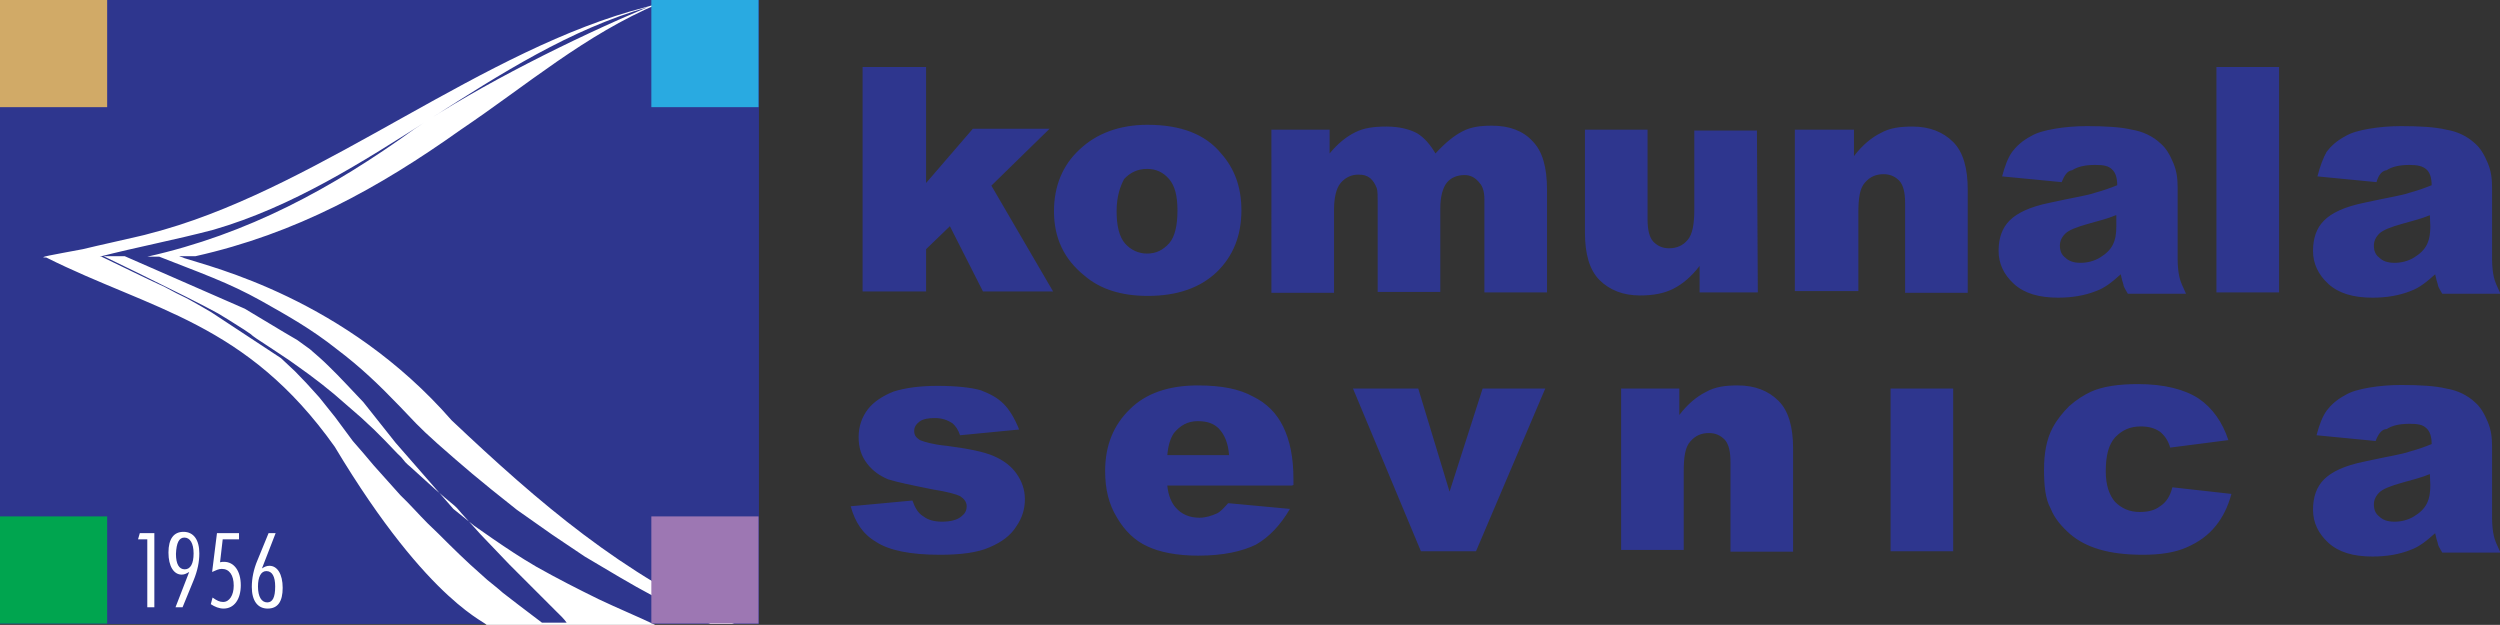 <svg viewBox="0 0 566.9 141.7" xmlns="http://www.w3.org/2000/svg"><rect x="0" y="0" width="566.9" height="141.7" fill="#333333" stroke="none"/><path clip-rule="evenodd" d="m0 0h172.1v141.5h-172.1z" fill="#2e368e" fill-rule="evenodd"/><path d="m60.4 129.5c1.3 0 2 1.2 2 3.5 0 2.5-.6 3.6-1.8 3.6-1.3 0-2.1-1.3-2.1-3.6 0-2.2.7-3.5 1.9-3.5m2.1-8.6h-1.6l-2.5 6.1c-.9 2.1-1.3 4.2-1.3 6.1 0 3.1 1.3 4.9 3.6 4.9s3.4-1.6 3.4-4.7-1.2-5-3-5c-.6 0-1.1.2-1.7.6zm-8.3 0h-5l-1.1 8.8c.9-.4 1.5-.7 2.2-.7 1.7 0 2.7 1.4 2.7 3.8 0 2.2-1 3.7-2.4 3.7-.8 0-1.4-.3-2.4-1l-.4 1.5c.9.6 1.9 1 2.9 1 2.4 0 3.9-2.1 3.9-5.3s-1.5-5.3-3.8-5.3c-.3 0-.5 0-.9.1l.6-5.2h3.7zm-12.4 1c1.3 0 2.1 1.3 2.1 3.6s-.7 3.6-2 3.6-2-1.2-2-3.5c.1-2.5.7-3.7 1.9-3.7m-2 15.8h1.6l2.5-6.1c.9-2.2 1.3-4.2 1.3-6.1 0-3.1-1.3-4.9-3.6-4.9-2.2 0-3.4 1.6-3.4 4.7s1.2 5 3 5c.6 0 1-.2 1.7-.6zm-4.7-16.8h-3.4l-.4 1.4h2.1v15.4h1.6v-16.8z" fill="#fff"/><path d="m102.4 95.3c-24.1-27.6-54.7-34.8-60.4-36.7-.4-.1-.4-.2-.8-.3s-.6-.2-.5-.2h3.6c22.8-5.1 41.5-15.4 60.2-28.7 15-10.1 28.1-21.5 44.9-28.6-1 .3-2 .5-2.9.8-36.8 9.4-72.6 39.9-109.4 50.5-2 .5-3.8 1.1-5.7 1.5-4.2 1-8.5 1.9-12.6 2.9-6.9 1.3-10.6 1.9-8.3 1.9h-.2.2c24 12 45.3 14.6 65.4 42.9 21.8 36.4 35.3 40 34.4 40.5h38.5c-4.2-2-8.8-3.9-13-5.9-4.9-2.4-9.4-4.7-14.2-7.4-3.6-2.1-6.6-4.1-9.8-6.3l-4.3-3-4.7-3.8-13.1-15-7.3-9.2c-2.6-2.7-5.2-5.6-7.9-8.2-1.3-1.3-2.7-2.5-4.2-3.8l-2.9-2.1-2.9-1.7-9-5.4-27.2-11.9c-1.6 0-3.1 0-4.8 0l7.6 3.7 10.9 5.4 4.5 2.3 3 1.6 2.3 1.4c1 .6 2 1.3 3 1.9.7.4 1.3.9 2.1 1.4.4.4.9.7 1.3 1l3.8 2.5 3.6 2.4c1.5 1.1 3 2.1 4.6 3.3 1.9 1.4 3.8 2.9 5.6 4.4l6.1 5.3 3 2.8 2.4 2.4c1.3 1.3 2.4 2.6 3.7 3.8l.9 1.1c.4.4.7.7 1.2 1.1 1.8 1.6 3.6 3.3 5.4 4.9 1.5 1.3 3 2.6 4.6 3.9.8.7 1.4 1.6 2.1 2.3l3.8 4.2 6.5 6.8 5.8 5.8 4.8 4.8c.8.8 1.7 1.6 2.4 2.6h-5.6l-5.4-4.1c-1.2-.9-2.3-1.8-3.5-2.7-1.1-1-2.3-1.9-3.5-2.9-1.3-1.2-2.6-2.3-3.9-3.5-1.6-1.5-3.2-3-4.8-4.6s-3.2-3.2-4.8-4.7c-2.1-2.1-4-4.3-6.2-6.4l-6-6.7c-1.6-1.9-3.2-3.8-4.8-5.6l-4-5.4c-1.2-1.5-2.4-3-3.6-4.5l-2.9-3.2-2.6-2.7-3.2-3-15.8-10.4c-1.5-.9-3.1-1.8-4.7-2.7-1.4-.8-2.9-1.4-4.3-2.2-.5-.3-1-.5-1.5-.8-4.8-2.2-9.8-4.7-14.4-6.9h-.4c8.1-2.1 17.1-3.8 25.8-6.1 35.8-10.4 63.1-40.3 98.5-50.5-17 7.2-37.9 17.6-53 27.7-18.6 13.4-37.7 23.8-60.5 28.9h2.7c4 1.6 8.1 3.1 12.2 4.8 3.9 1.6 7.3 3.2 10.9 5.2 6.2 3.5 11.4 6.4 17.2 11 5.3 4 9.4 7.9 14.3 13 2.9 3 4 4.4 8.5 8.4 5.8 5.1 9 7.9 18 15 2.7 1.9 5.4 3.8 8.1 5.7l7.3 4.9c5.6 3.3 10.3 6.2 15.6 9l6.6 3.3 6.3 3h-12.1 17.5c-25.4-11.2-44.2-27.4-64.1-46.2z" fill="#fff"/><g clip-rule="evenodd" fill-rule="evenodd"><path d="m147.7 117.1h24.3v24.3h-24.3z" fill="#9d77b3"/><path d="m147.7 0h24.3v24.3h-24.3z" fill="#29aae1"/><path d="m0 0h24.3v24.3h-24.3z" fill="#d1aa67"/><path d="m0 117.1h24.3v24.3h-24.3z" fill="#00a54f"/></g><g fill="#2e368e"><path d="m551 48.8c-1.9.8-4 1.3-6.1 1.9-2.9.8-4.6 1.5-5.4 2.3s-1.2 1.7-1.2 2.7c0 1.2.4 2.1 1.2 2.7.8.8 1.9 1.2 3.5 1.2 1.5 0 3.1-.4 4.4-1.2s2.3-1.7 2.9-2.9.8-2.5.8-4.2zm-12.1-7.5-13.4-1.3c.6-2.3 1.3-4.2 2.1-5.6 1-1.3 2.3-2.5 4.2-3.5 1.3-.8 3.1-1.3 5.4-1.7s4.8-.6 7.3-.6c4.2 0 7.7.2 10.2.8 2.5.4 4.8 1.5 6.5 3.1 1.2 1 2.1 2.5 2.9 4.4s1 3.6 1 5.6v16.3c0 1.7.2 3.1.4 4 .2 1 .8 2.3 1.5 3.8h-13.2c-.6-1-1-1.7-1-2.1-.2-.6-.4-1.3-.6-2.3-1.9 1.7-3.6 3.1-5.6 3.8-2.5 1-5.4 1.5-8.6 1.5-4.4 0-7.7-1-10-3.1s-3.5-4.6-3.5-7.5.8-5.2 2.5-6.9 4.6-3.1 9-4c5.4-1.2 8.8-1.7 10.4-2.3 1.5-.4 3.3-1 5-1.7 0-1.7-.4-2.9-1.2-3.6s-1.9-1-3.8-1c-2.3 0-4 .4-5.2 1.2-1.1.1-1.9 1.2-2.3 2.7m-36.3-26.1h14.2v51.1h-14.2zm-22.8 33.6c-1.9.8-4 1.3-6.1 1.9-2.9.8-4.6 1.5-5.4 2.3s-1.2 1.7-1.2 2.7c0 1.2.4 2.1 1.2 2.7.8.8 1.9 1.2 3.5 1.2 1.5 0 3.1-.4 4.4-1.2s2.3-1.7 2.9-2.9.8-2.5.8-4.2v-2.5zm-12.3-7.5-13.5-1.3c.6-2.3 1.3-4.2 2.3-5.6 1-1.3 2.3-2.5 4.2-3.5 1.3-.8 3.1-1.3 5.4-1.7s4.8-.6 7.3-.6c4.2 0 7.7.2 10.2.8 2.5.4 4.8 1.5 6.5 3.1 1.2 1 2.1 2.5 2.9 4.4s1 3.6 1 5.6v16.3c0 1.7.2 3.1.4 4 .2 1 .8 2.3 1.5 3.8h-13.2c-.6-1-1-1.7-1-2.1-.2-.6-.4-1.3-.6-2.3-1.9 1.7-3.6 3.1-5.6 3.8-2.5 1-5.4 1.5-8.6 1.5-4.4 0-7.7-1-10-3.1s-3.5-4.6-3.5-7.5.8-5.2 2.5-6.9 4.6-3.1 9-4c5.4-1.2 8.8-1.7 10.4-2.3 1.5-.4 3.3-1 5-1.7 0-1.7-.4-2.9-1.2-3.6-.8-.8-1.9-1-3.8-1-2.3 0-4 .4-5.2 1.2-1.1.1-1.8 1.2-2.4 2.7m-60.3-11.9h13.2v6c1.9-2.5 4-4.2 6-5.2 2.1-1.2 4.4-1.5 7.3-1.5 3.8 0 6.9 1.2 9.2 3.5s3.3 6 3.3 10.8v23.4h-14.2v-20.4c0-2.3-.4-4-1.3-5-1-1-2.1-1.5-3.6-1.5-1.7 0-3.1.6-4.2 1.9-1.2 1.3-1.5 3.6-1.5 6.9v17.7h-14.4v-36.6zm-8.6 36.9h-13.2v-6c-1.9 2.5-4 4.2-6 5.2s-4.4 1.5-7.5 1.5c-3.8 0-6.9-1.2-9.2-3.5s-3.3-6-3.3-10.8v-23.3h14.2v20.4c0 2.3.4 4 1.3 5 1 1 2.1 1.5 3.6 1.5 1.7 0 3.1-.6 4.2-1.9s1.5-3.6 1.5-6.9v-17.9h14.2zm-110.3-36.9h13.2v5.4c1.9-2.3 3.8-3.8 5.8-4.8s4.2-1.3 7.1-1.3 5.2.6 6.9 1.5c1.7 1 3.1 2.7 4.2 4.6 2.3-2.5 4.2-4 6.1-5s4-1.3 6.7-1.3c4 0 7.1 1.2 9.2 3.5 2.3 2.3 3.3 6 3.3 11.1v23.2h-14.2v-21.1c0-1.7-.4-2.9-1-3.6-1-1.3-2.1-1.9-3.5-1.9-1.7 0-3.1.6-4 1.7s-1.5 3.1-1.5 5.8v19h-14.2v-20.2c0-1.5 0-2.7-.2-3.3-.4-1-.8-1.7-1.5-2.3-.8-.6-1.5-.8-2.7-.8-1.5 0-2.9.6-4 1.9-1 1.2-1.5 3.3-1.5 6.1v18.8h-14.2zm-35.1 18.5c0 3.3.6 5.8 1.9 7.3s3.1 2.3 5 2.3c2.1 0 3.6-.8 5-2.3 1.3-1.5 1.9-4 1.9-7.5 0-3.3-.6-5.6-1.9-7.1s-2.9-2.3-5-2.3-3.8.8-5.2 2.3c-.9 1.7-1.7 4-1.7 7.3m-14.2 0c0-5.6 1.9-10.4 5.8-14 3.8-3.6 9-5.6 15.4-5.6 7.5 0 13.1 2.1 16.7 6.5 3.1 3.5 4.6 7.7 4.6 12.9 0 5.8-1.9 10.4-5.6 14-3.8 3.6-9 5.4-15.6 5.4-6 0-10.8-1.5-14.4-4.6-4.6-3.7-6.9-8.5-6.9-14.6m-43.4-32.7h14.4v26.3l10.6-12.3h17.4l-13.2 12.9 14 24h-15.9l-7.5-14.8-5.4 5.2v9.6h-14.4z"/><path d="m551 107.5c-1.9.8-4 1.3-6.1 1.9-2.9.8-4.6 1.5-5.4 2.3s-1.2 1.7-1.2 2.7c0 1.2.4 2.1 1.2 2.7.8.8 1.9 1.2 3.5 1.2 1.5 0 3.1-.4 4.4-1.2s2.3-1.7 2.9-2.9.8-2.5.8-4.2zm-12.3-7.5-13.4-1.3c.6-2.3 1.3-4.2 2.3-5.6 1-1.3 2.3-2.5 4.2-3.5 1.3-.8 3.1-1.3 5.4-1.7s4.8-.6 7.3-.6c4.2 0 7.7.2 10.2.8 2.5.4 4.8 1.5 6.5 3.1 1.2 1 2.1 2.5 2.9 4.4s1 3.6 1 5.6v16.3c0 1.7.2 3.1.4 4 .2 1 .8 2.3 1.5 3.8h-13.2c-.6-1-1-1.7-1-2.1-.2-.6-.4-1.3-.6-2.3-1.9 1.7-3.6 3.1-5.6 3.8-2.5 1-5.4 1.5-8.6 1.5-4.4 0-7.7-1-10-3.1s-3.5-4.6-3.5-7.5.8-5.2 2.5-6.9 4.6-3.1 9-4c5.4-1.2 8.8-1.7 10.4-2.3 1.5-.4 3.3-1 5-1.7 0-1.7-.4-2.9-1.2-3.6-.8-.8-1.9-1-3.8-1-2.3 0-4 .4-5.2 1.2-1.1 0-1.9 1.1-2.5 2.7m-46.1 10.5 13.4 1.5c-.8 2.9-1.9 5.2-3.6 7.3s-3.8 3.6-6.5 4.8-6 1.7-10 1.7c-3.8 0-7.1-.4-9.8-1.2s-4.8-1.9-6.7-3.5c-1.9-1.7-3.5-3.5-4.4-5.8-1.2-2.1-1.5-5.2-1.5-8.8 0-3.8.6-6.9 1.9-9.4 1-1.9 2.3-3.5 3.8-5 1.7-1.5 3.3-2.5 5-3.3 2.7-1.2 6.3-1.7 10.6-1.7 6 0 10.6 1.2 13.8 3.3 3.1 2.1 5.4 5.4 6.7 9.4l-13.2 1.7c-.4-1.5-1.2-2.7-2.3-3.6-1.2-.8-2.5-1.2-4.4-1.2-2.3 0-4.2.8-5.8 2.5-1.5 1.7-2.1 4.2-2.1 7.7 0 3.1.8 5.4 2.1 6.9 1.5 1.5 3.3 2.3 5.6 2.3 1.9 0 3.5-.4 4.6-1.3 1.3-.8 2.3-2.2 2.8-4.3m-63.9-22.4h14.2v36.9h-14.2zm-61.1 0h13.2v6c1.9-2.5 4-4.2 6-5.2 2.1-1.2 4.4-1.5 7.3-1.5 3.8 0 6.9 1.2 9.2 3.5s3.3 6 3.3 10.8v23.4h-14.2v-20.4c0-2.3-.4-4-1.3-5-1-1-2.1-1.5-3.6-1.5-1.7 0-3.1.6-4.2 1.9-1.2 1.3-1.5 3.6-1.5 6.9v17.7h-14.2zm-60.8 0h14.8l7.1 23.4 7.5-23.4h14.2l-15.7 36.9h-12.5zm-28.1 15.1c-.2-2.7-1-4.6-2.3-6-1.2-1.2-2.7-1.7-4.8-1.7-2.3 0-4 1-5.4 2.7-.8 1.2-1.3 2.7-1.5 5zm14.4 6.9h-28.4c.2 2.3 1 4 1.9 5 1.3 1.5 3.1 2.3 5.4 2.3 1.3 0 2.7-.4 4-1 .8-.4 1.5-1.2 2.5-2.3l14 1.3c-2.1 3.6-4.6 6.3-7.7 8.1-3.1 1.5-7.3 2.5-13.1 2.5-4.8 0-8.8-.8-11.5-2.1-2.9-1.3-5.2-3.6-6.9-6.5-1.9-3.1-2.7-6.5-2.7-10.6 0-5.8 1.9-10.4 5.6-14 3.6-3.6 8.8-5.4 15.4-5.4 5.4 0 9.4.8 12.5 2.5 3.1 1.5 5.4 3.8 6.9 6.9s2.3 6.9 2.3 11.9v1.3h-.2zm-100.2 4.7 14-1.3c.6 1.7 1.3 2.9 2.5 3.6 1 .8 2.5 1.2 4.2 1.2 1.9 0 3.5-.4 4.4-1.2.8-.6 1.2-1.3 1.2-2.3s-.6-1.7-1.5-2.3c-.8-.4-2.9-1-6.1-1.5-5-1-8.3-1.7-10.2-2.3-1.9-.8-3.5-1.9-4.8-3.6s-1.9-3.6-1.9-6c0-2.5.8-4.6 2.1-6.3s3.5-3.1 5.8-4c2.5-.8 5.8-1.3 10-1.3 4.4 0 7.7.4 9.8 1 2.1.8 3.8 1.7 5.2 3.1 1.3 1.3 2.5 3.3 3.5 5.8l-13.4 1.3c-.4-1.2-1-2.1-1.7-2.7-1.2-.8-2.5-1.2-4-1.2s-2.7.2-3.5.8-1.2 1.3-1.2 2.1c0 1 .4 1.5 1.3 2.1 1 .4 2.9 1 6.1 1.3 4.6.6 8.3 1.3 10.6 2.3s4 2.3 5.2 4 1.9 3.6 1.9 5.8-.6 4.2-1.9 6.1c-1.3 2.1-3.3 3.6-6.1 4.8-2.7 1.2-6.5 1.7-11.3 1.7-6.7 0-11.5-1-14.4-2.9-3.1-1.8-4.8-4.5-5.8-8.1"/></g></svg>